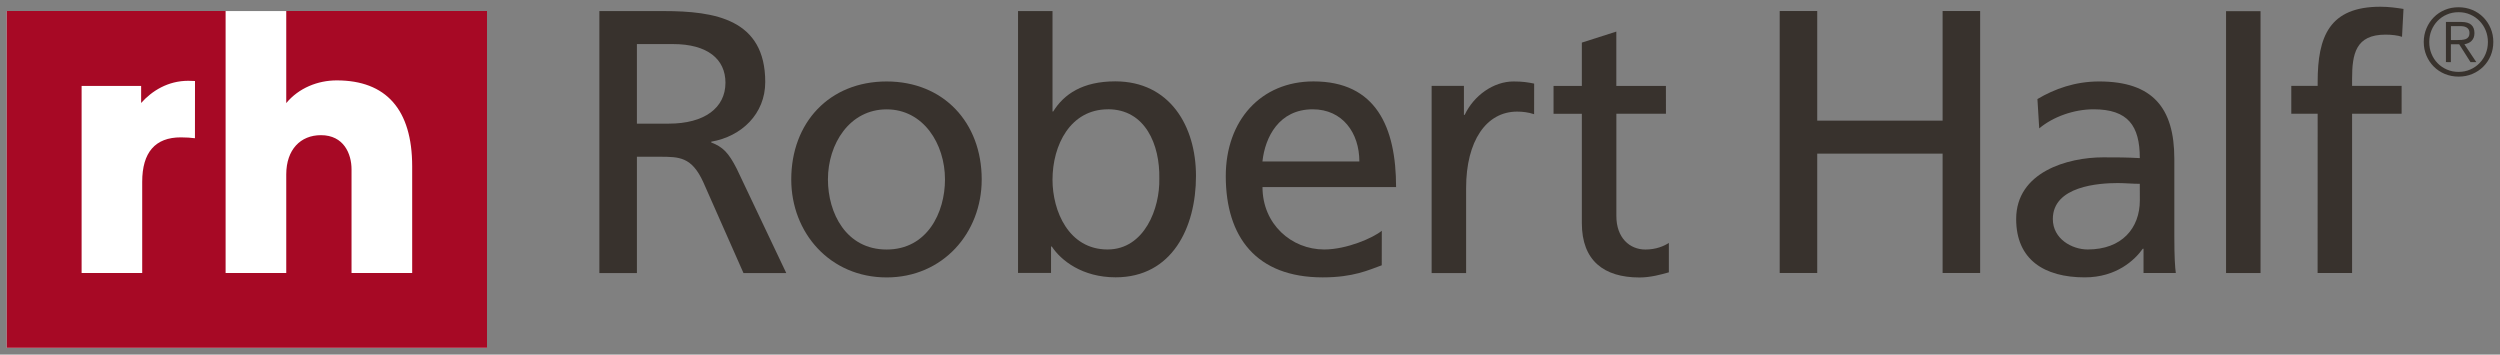 <svg xmlns:dc="http://purl.org/dc/elements/1.1/" xmlns:cc="http://creativecommons.org/ns#" xmlns:rdf="http://www.w3.org/1999/02/22-rdf-syntax-ns#" xmlns:svg="http://www.w3.org/2000/svg" xmlns="http://www.w3.org/2000/svg" xmlns:sodipodi="http://sodipodi.sourceforge.net/DTD/sodipodi-0.dtd" xmlns:inkscape="http://www.inkscape.org/namespaces/inkscape" width="185.25" height="26.276" viewBox="0 0 49.014 6.952" id="svg10112" inkscape:version="0.92.0 r15299" sodipodi:docname="robert half.svg"><rect x="0" y="0" width="49.014" height="6.952" fill="#808080" stroke="none"/><defs id="defs10106"><clipPath id="clipPath9871" clipPathUnits="userSpaceOnUse"><path inkscape:connector-curvature="0" id="path9869" d="M 0,0 H 396 V 612 H 0 Z"></path></clipPath></defs><g inkscape:label="Layer 1" inkscape:groupmode="layer" id="layer1" transform="translate(-101.869,-214.773)"><g id="g10250" transform="translate(0.132,-0.132)"><path inkscape:connector-curvature="0" id="path9863" style="fill:#ffffff;fill-opacity:1;fill-rule:nonzero;stroke:none;stroke-width:0.353" d="m 101.869,221.725 h 9.416 v -6.603 h -9.416 z"></path><path d="m 105.559,217.615 c -0.079,-0.01 -0.169,-0.017 -0.277,-0.017 -0.502,0 -0.757,0.294 -0.757,0.872 v 1.787 h -1.188 v -3.667 h 1.167 v 0.334 c 0.211,-0.238 0.527,-0.435 0.923,-0.435 0.05,0 0.093,0.002 0.133,0.004 z m 1.79,-2.494 v 1.805 c 0.246,-0.297 0.619,-0.445 0.99,-0.445 0.966,0 1.479,0.569 1.479,1.686 v 2.09 h -1.189 v -2.032 c 0,-0.306 -0.153,-0.67 -0.6,-0.67 -0.399,0 -0.68,0.281 -0.68,0.771 v 1.931 h -1.189 v -5.136 h -4.291 v 6.603 h 9.416 v -6.603 z" style="fill:#a70925;fill-opacity:1;fill-rule:nonzero;stroke:none;stroke-width:0.353" id="path9875" inkscape:connector-curvature="0"></path><path d="m 114.224,217.329 h 0.625 c 0.699,0 1.111,-0.309 1.111,-0.802 0,-0.464 -0.353,-0.758 -1.03,-0.758 h -0.706 z m -0.736,-2.207 h 1.258 c 1.015,0 1.994,0.162 1.994,1.391 0,0.625 -0.464,1.067 -1.059,1.17 v 0.015 c 0.228,0.088 0.339,0.199 0.5,0.515 l 0.971,2.045 h -0.839 l -0.787,-1.78 c -0.228,-0.5 -0.471,-0.5 -0.861,-0.5 h -0.441 v 2.281 h -0.736 z" style="fill:#38322d;fill-opacity:1;fill-rule:nonzero;stroke:none;stroke-width:0.353" id="path9879" inkscape:connector-curvature="0"></path><path d="m 119.12,219.797 c 0.792,0 1.144,-0.719 1.144,-1.374 0,-0.698 -0.424,-1.374 -1.144,-1.374 -0.726,0 -1.151,0.676 -1.151,1.374 0,0.655 0.353,1.374 1.151,1.374 m 0,-3.295 c 1.115,0 1.864,0.806 1.864,1.921 0,1.05 -0.763,1.921 -1.864,1.921 -1.108,0 -1.87,-0.871 -1.87,-1.921 0,-1.115 0.748,-1.921 1.87,-1.921" style="fill:#38322d;fill-opacity:1;fill-rule:nonzero;stroke:none;stroke-width:0.353" id="path9883" inkscape:connector-curvature="0"></path><path d="m 123.459,217.048 c -0.734,0 -1.087,0.698 -1.087,1.381 0,0.612 0.316,1.367 1.079,1.367 0.727,0 1.029,-0.813 1.015,-1.389 0.014,-0.662 -0.273,-1.36 -1.007,-1.36 m -1.763,-1.925 h 0.676 v 1.968 h 0.014 c 0.209,-0.338 0.576,-0.59 1.216,-0.59 1.065,0 1.583,0.871 1.583,1.856 0,1.008 -0.468,1.986 -1.575,1.986 -0.655,0 -1.072,-0.331 -1.252,-0.604 h -0.015 v 0.518 h -0.647 z" style="fill:#38322d;fill-opacity:1;fill-rule:nonzero;stroke:none;stroke-width:0.353" id="path9887" inkscape:connector-curvature="0"></path><path d="m 128.388,218.07 c 0,-0.561 -0.331,-1.022 -0.914,-1.022 -0.662,0 -0.935,0.547 -0.986,1.022 z m 0.439,2.036 c -0.259,0.093 -0.554,0.237 -1.158,0.237 -1.302,0 -1.9,-0.791 -1.9,-1.986 0,-1.086 0.684,-1.856 1.72,-1.856 1.223,0 1.619,0.892 1.619,2.072 h -2.619 c 0,0.727 0.568,1.223 1.209,1.223 0.446,0 0.964,-0.23 1.13,-0.367 z" style="fill:#38322d;fill-opacity:1;fill-rule:nonzero;stroke:none;stroke-width:0.353" id="path9891" inkscape:connector-curvature="0"></path><path d="m 134.399,217.135 h -0.972 v 2.007 c 0,0.424 0.259,0.655 0.568,0.655 0.209,0 0.36,-0.065 0.461,-0.129 v 0.576 c -0.151,0.043 -0.36,0.101 -0.576,0.101 -0.698,0 -1.13,-0.331 -1.13,-1.065 v -2.144 h -0.555 v -0.547 h 0.555 v -0.849 l 0.676,-0.216 v 1.065 h 0.972 z" style="fill:#38322d;fill-opacity:1;fill-rule:nonzero;stroke:none;stroke-width:0.353" id="path9895" inkscape:connector-curvature="0"></path><path d="m 136.629,215.121 h 0.736 v 2.149 h 2.458 v -2.149 h 0.736 v 5.136 h -0.736 v -2.34 h -2.458 v 2.34 h -0.736 z" style="fill:#38322d;fill-opacity:1;fill-rule:nonzero;stroke:none;stroke-width:0.353" id="path9899" inkscape:connector-curvature="0"></path><path d="m 143.689,218.509 c -0.144,0 -0.288,-0.015 -0.431,-0.015 -0.367,0 -1.274,0.058 -1.274,0.705 0,0.389 0.374,0.597 0.684,0.597 0.669,0 1.022,-0.417 1.022,-0.964 z m -2.007,-1.662 c 0.338,-0.201 0.741,-0.345 1.209,-0.345 1.051,0 1.475,0.518 1.475,1.518 v 1.518 c 0,0.417 0.014,0.611 0.029,0.719 h -0.633 v -0.475 h -0.015 c -0.158,0.223 -0.518,0.561 -1.137,0.561 -0.792,0 -1.345,-0.345 -1.345,-1.144 0,-0.921 1.007,-1.209 1.705,-1.209 0.266,0 0.453,0 0.719,0.015 0,-0.633 -0.23,-0.957 -0.907,-0.957 -0.381,0 -0.791,0.144 -1.065,0.374 z" style="fill:#38322d;fill-opacity:1;fill-rule:nonzero;stroke:none;stroke-width:0.353" id="path9903" inkscape:connector-curvature="0"></path><path d="m 145.38,215.124 h 0.676 v 2.677 2.457 h -0.676 v -2.457 z" style="fill:#38322d;fill-opacity:1;fill-rule:nonzero;stroke:none;stroke-width:0.353" id="path9907" inkscape:connector-curvature="0"></path><path d="m 147.176,217.135 h -0.517 v -0.547 h 0.517 v -0.076 c 0,-0.892 0.23,-1.475 1.23,-1.475 0.173,0 0.316,0.022 0.453,0.043 l -0.029,0.547 c -0.079,-0.029 -0.208,-0.043 -0.324,-0.043 -0.583,0 -0.655,0.374 -0.655,0.871 v 0.133 h 0.971 v 0.547 h -0.971 v 3.122 h -0.676 z" style="fill:#38322d;fill-opacity:1;fill-rule:nonzero;stroke:none;stroke-width:0.353" id="path9911" inkscape:connector-curvature="0"></path><path d="m 131.815,216.544 c -0.123,-0.025 -0.223,-0.042 -0.405,-0.042 -0.389,0 -0.777,0.273 -0.957,0.655 h -0.015 v -0.568 h -0.633 v 3.669 h 0.676 v -1.669 c 0,-0.921 0.396,-1.496 1,-1.496 0.103,0 0.222,0.013 0.333,0.051 z" style="fill:#38322d;fill-opacity:1;fill-rule:nonzero;stroke:none;stroke-width:0.353" id="path9915" inkscape:connector-curvature="0"></path><path d="m 150.003,215.686 c 0.029,-0.002 0.054,-0.007 0.076,-0.015 0.022,-0.008 0.04,-0.022 0.053,-0.041 0.014,-0.019 0.021,-0.045 0.021,-0.078 0,-0.028 -0.006,-0.051 -0.016,-0.068 -0.011,-0.017 -0.024,-0.031 -0.042,-0.041 -0.018,-0.01 -0.037,-0.017 -0.059,-0.021 -0.022,-0.004 -0.045,-0.005 -0.07,-0.005 h -0.177 v 0.273 h 0.128 c 0.029,0 0.058,-10e-4 0.087,-0.003 m -0.313,0.435 v -0.787 h 0.302 c 0.089,0 0.154,0.019 0.195,0.056 0.041,0.037 0.062,0.091 0.062,0.162 0,0.034 -0.005,0.064 -0.015,0.09 -0.011,0.026 -0.025,0.047 -0.043,0.065 -0.018,0.018 -0.039,0.032 -0.064,0.042 -0.024,0.01 -0.049,0.018 -0.075,0.023 l 0.234,0.35 h -0.114 l -0.222,-0.35 h -0.163 v 0.35 z m 0.018,-0.932 c -0.07,0.03 -0.131,0.072 -0.182,0.125 -0.051,0.053 -0.091,0.114 -0.12,0.185 -0.029,0.071 -0.043,0.147 -0.043,0.229 0,0.082 0.014,0.158 0.043,0.229 0.029,0.071 0.068,0.132 0.12,0.185 0.051,0.053 0.112,0.094 0.182,0.125 0.07,0.031 0.146,0.046 0.23,0.046 0.082,0 0.158,-0.015 0.228,-0.046 0.07,-0.03 0.131,-0.072 0.182,-0.125 0.051,-0.053 0.092,-0.114 0.121,-0.185 0.029,-0.071 0.044,-0.147 0.044,-0.229 0,-0.082 -0.015,-0.158 -0.044,-0.229 -0.029,-0.071 -0.07,-0.132 -0.121,-0.185 -0.051,-0.053 -0.112,-0.094 -0.182,-0.125 -0.07,-0.031 -0.146,-0.046 -0.228,-0.046 -0.083,0 -0.16,0.015 -0.23,0.046 m 0.499,-0.091 c 0.083,0.035 0.155,0.083 0.216,0.145 0.061,0.062 0.109,0.134 0.144,0.217 0.035,0.083 0.052,0.172 0.052,0.267 0,0.096 -0.018,0.186 -0.052,0.268 -0.035,0.083 -0.083,0.154 -0.144,0.215 -0.061,0.061 -0.133,0.109 -0.216,0.144 -0.083,0.035 -0.173,0.052 -0.269,0.052 -0.097,0 -0.186,-0.018 -0.27,-0.052 -0.083,-0.035 -0.155,-0.083 -0.216,-0.144 -0.061,-0.061 -0.109,-0.133 -0.144,-0.215 -0.035,-0.082 -0.053,-0.172 -0.053,-0.268 0,-0.095 0.018,-0.184 0.053,-0.267 0.035,-0.083 0.083,-0.155 0.144,-0.217 0.061,-0.062 0.133,-0.11 0.216,-0.145 0.083,-0.035 0.173,-0.052 0.27,-0.052 0.096,0 0.186,0.018 0.269,0.052" style="fill:#38322d;fill-opacity:1;fill-rule:nonzero;stroke:none;stroke-width:0.353" id="path9919" inkscape:connector-curvature="0"></path></g></g></svg>